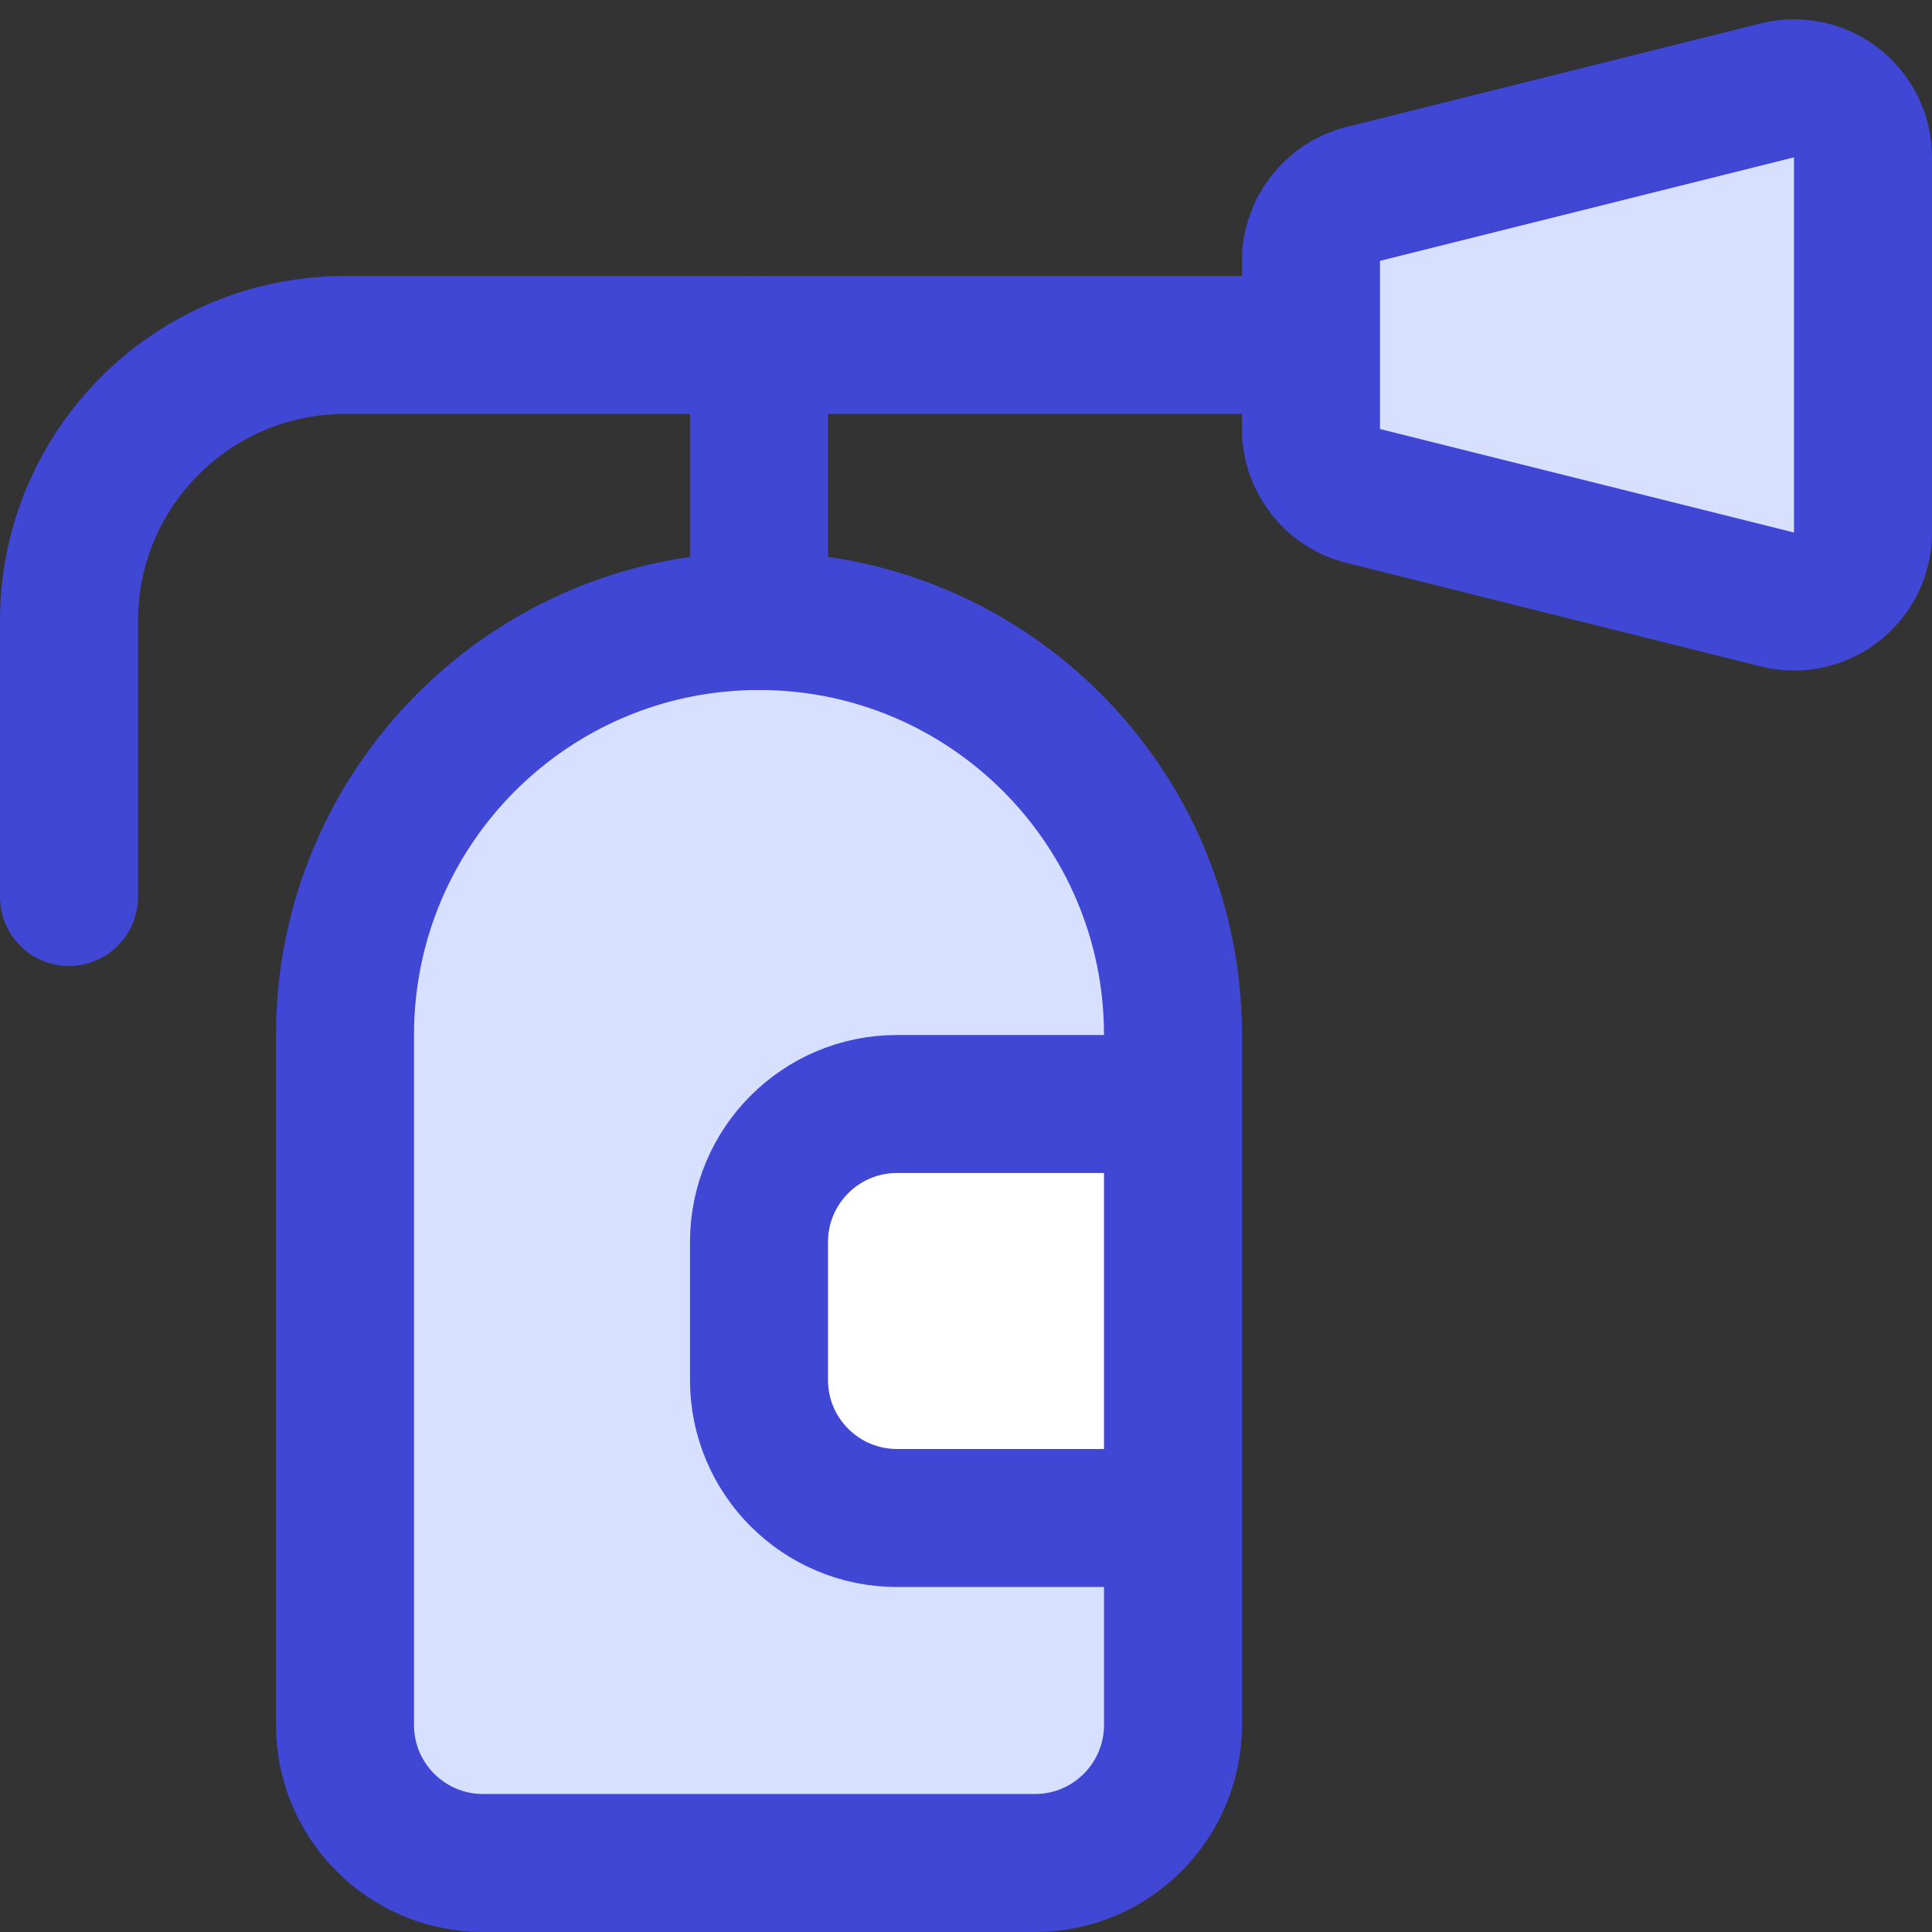 <svg xmlns="http://www.w3.org/2000/svg" fill="none" viewBox="0 0 14 14" id="Fire-Extinguisher-Sign--Streamline-Core"><rect x="0" y="0" width="14" height="14" fill="#333333" stroke="none"/><desc>Fire Extinguisher Sign Streamline Icon: https://streamlinehq.com</desc><g id="fire-extinguisher-sign"><path id="Vector 2050" fill="#d7e0ff" d="M7.5 13.5h-4c-0.552 0 -1 -0.448 -1 -1v-5c0 -1.657 1.343 -3 3 -3s3 1.343 3 3v5c0 0.552 -0.448 1 -1 1Z" stroke-width="1"></path><path id="Vector 2056" fill="#ffffff" d="M6.5 8h2v3h-2c-0.552 0 -1 -0.448 -1 -1V9c0 -0.552 0.448 -1 1 -1Z" stroke-width="1"></path><path id="Vector 2058" stroke="#4147d5" stroke-linecap="round" stroke-linejoin="round" d="M8.5 8h-2c-0.552 0 -1 0.448 -1 1v1c0 0.552 0.448 1 1 1h2" stroke-width="1"></path><path id="Vector 2057" stroke="#4147d5" stroke-linecap="round" stroke-linejoin="round" d="M7.5 13.5h-4c-0.552 0 -1 -0.448 -1 -1v-5c0 -1.657 1.343 -3 3 -3s3 1.343 3 3v5c0 0.552 -0.448 1 -1 1Z" stroke-width="1"></path><path id="Vector 2051" stroke="#4147d5" stroke-linecap="round" stroke-linejoin="round" d="M5.5 4.5v-2" stroke-width="1"></path><path id="Vector 2053" stroke="#4147d5" stroke-linecap="round" stroke-linejoin="round" d="M0.5 6.5v-2c0 -1.105 0.895 -2 2 -2h7" stroke-width="1"></path><path id="Vector 2055" fill="#d7e0ff" d="M9.5 3.11V1.89c0 -0.229 0.156 -0.429 0.379 -0.485L12.879 0.655c0.316 -0.079 0.621 0.16 0.621 0.485v2.719c0 0.325 -0.306 0.564 -0.621 0.485l-3 -0.75C9.656 3.539 9.5 3.339 9.5 3.11Z" stroke-width="1"></path><path id="Vector 2059" stroke="#4147d5" stroke-linecap="round" stroke-linejoin="round" d="M9.5 3.11V1.89c0 -0.229 0.156 -0.429 0.379 -0.485L12.879 0.655c0.316 -0.079 0.621 0.16 0.621 0.485v2.719c0 0.325 -0.306 0.564 -0.621 0.485l-3 -0.75C9.656 3.539 9.5 3.339 9.5 3.11Z" stroke-width="1"></path></g></svg>